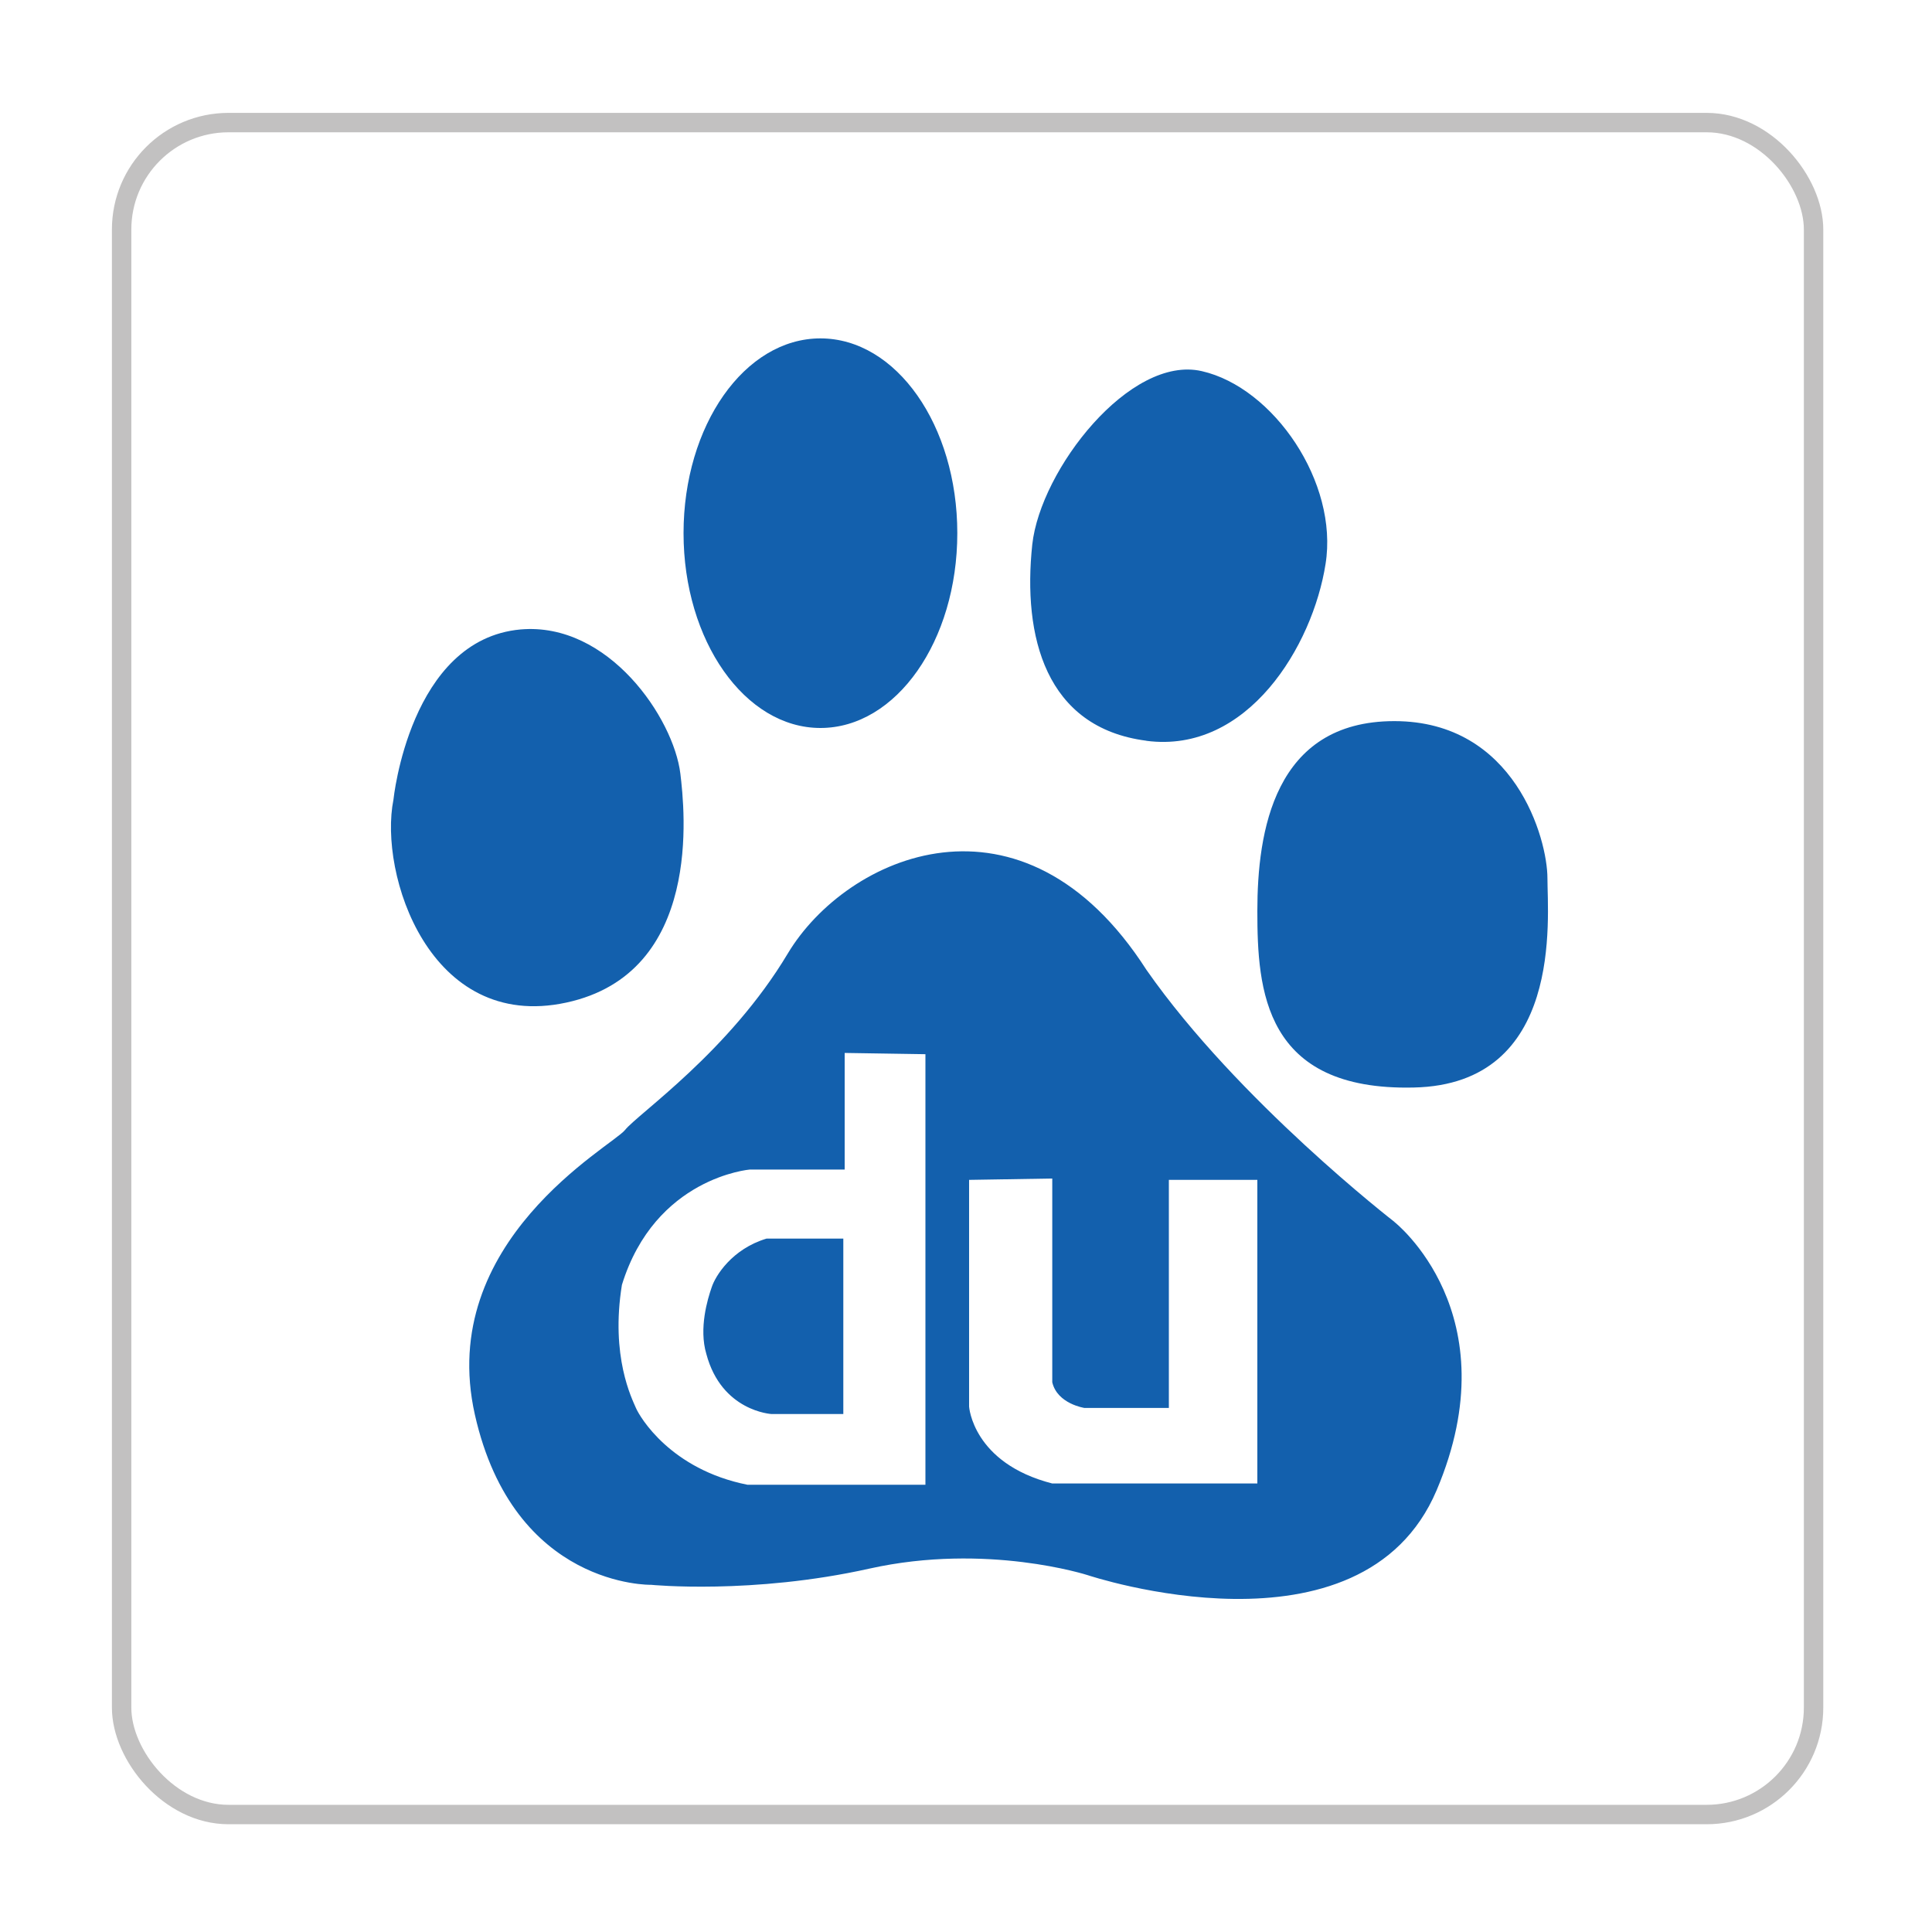 <?xml version="1.0" encoding="UTF-8"?>
<svg id="_图层_1" data-name="图层 1" xmlns="http://www.w3.org/2000/svg" viewBox="0 0 200 200">
  <defs>
    <style>
      .cls-1 {
        fill: #1360ad;
      }

      .cls-2 {
        fill: none;
        stroke: #c2c1c1;
        stroke-miterlimit: 10;
        stroke-width: 2.01px;
      }
    </style>
  </defs>
  <path class="cls-1" d="m58.61,103.79c14.19-3.05,12.26-20,11.82-23.71-.7-5.72-7.42-15.71-16.54-14.92-11.48,1.03-13.16,17.62-13.16,17.62-1.54,7.67,3.72,24.06,17.88,21.01h0Zm15.06,29.48c-.42,1.2-1.34,4.24-.55,6.89,1.58,5.95,6.75,6.22,6.75,6.22h7.43v-18.16h-7.95c-3.57,1.07-5.3,3.86-5.68,5.05h0Zm11.26-57.91c7.85,0,14.17-9.02,14.17-20.17s-6.32-20.16-14.17-20.16-14.17,9.02-14.17,20.16,6.35,20.17,14.17,20.17h0Zm33.75,1.33c10.47,1.36,17.21-9.82,18.54-18.3,1.36-8.45-5.39-18.28-12.81-19.97-7.43-1.71-16.7,10.19-17.55,17.95-1.01,9.49,1.35,18.96,11.81,20.31h0Zm25.66,49.79s-16.21-12.54-25.66-26.08c-12.82-19.98-31.04-11.85-37.13-1.69-6.07,10.16-15.52,16.59-16.86,18.28-1.36,1.68-19.57,11.51-15.53,29.46,4.04,17.94,18.25,17.61,18.25,17.61,0,0,10.46,1.03,22.6-1.68,12.14-2.7,22.59.68,22.59.68,0,0,28.36,9.49,36.12-8.79,7.75-18.3-4.38-27.78-4.38-27.78h0Zm-48.53,27.22h-18.44c-7.96-1.59-11.14-7.02-11.54-7.95-.4-.94-2.65-5.31-1.45-12.74,3.44-11.14,13.25-11.94,13.25-11.94h9.81v-12.07l8.36.13v44.57Zm34.35-.13h-21.23c-8.23-2.11-8.61-7.96-8.61-7.96v-23.47l8.61-.14v21.09c.52,2.24,3.33,2.66,3.33,2.66h8.74v-23.61h9.16v31.43Zm30.03-62.66c0-4.05-3.36-16.26-15.85-16.26s-14.18,11.52-14.18,19.66.66,18.63,16.19,18.27c15.55-.33,13.84-17.6,13.84-21.67h0Zm0,0"/>
  <rect class="cls-2" x="12.59" y="12.69" width="175.15" height="175.15" rx="11.07" ry="11.07"/>
</svg>